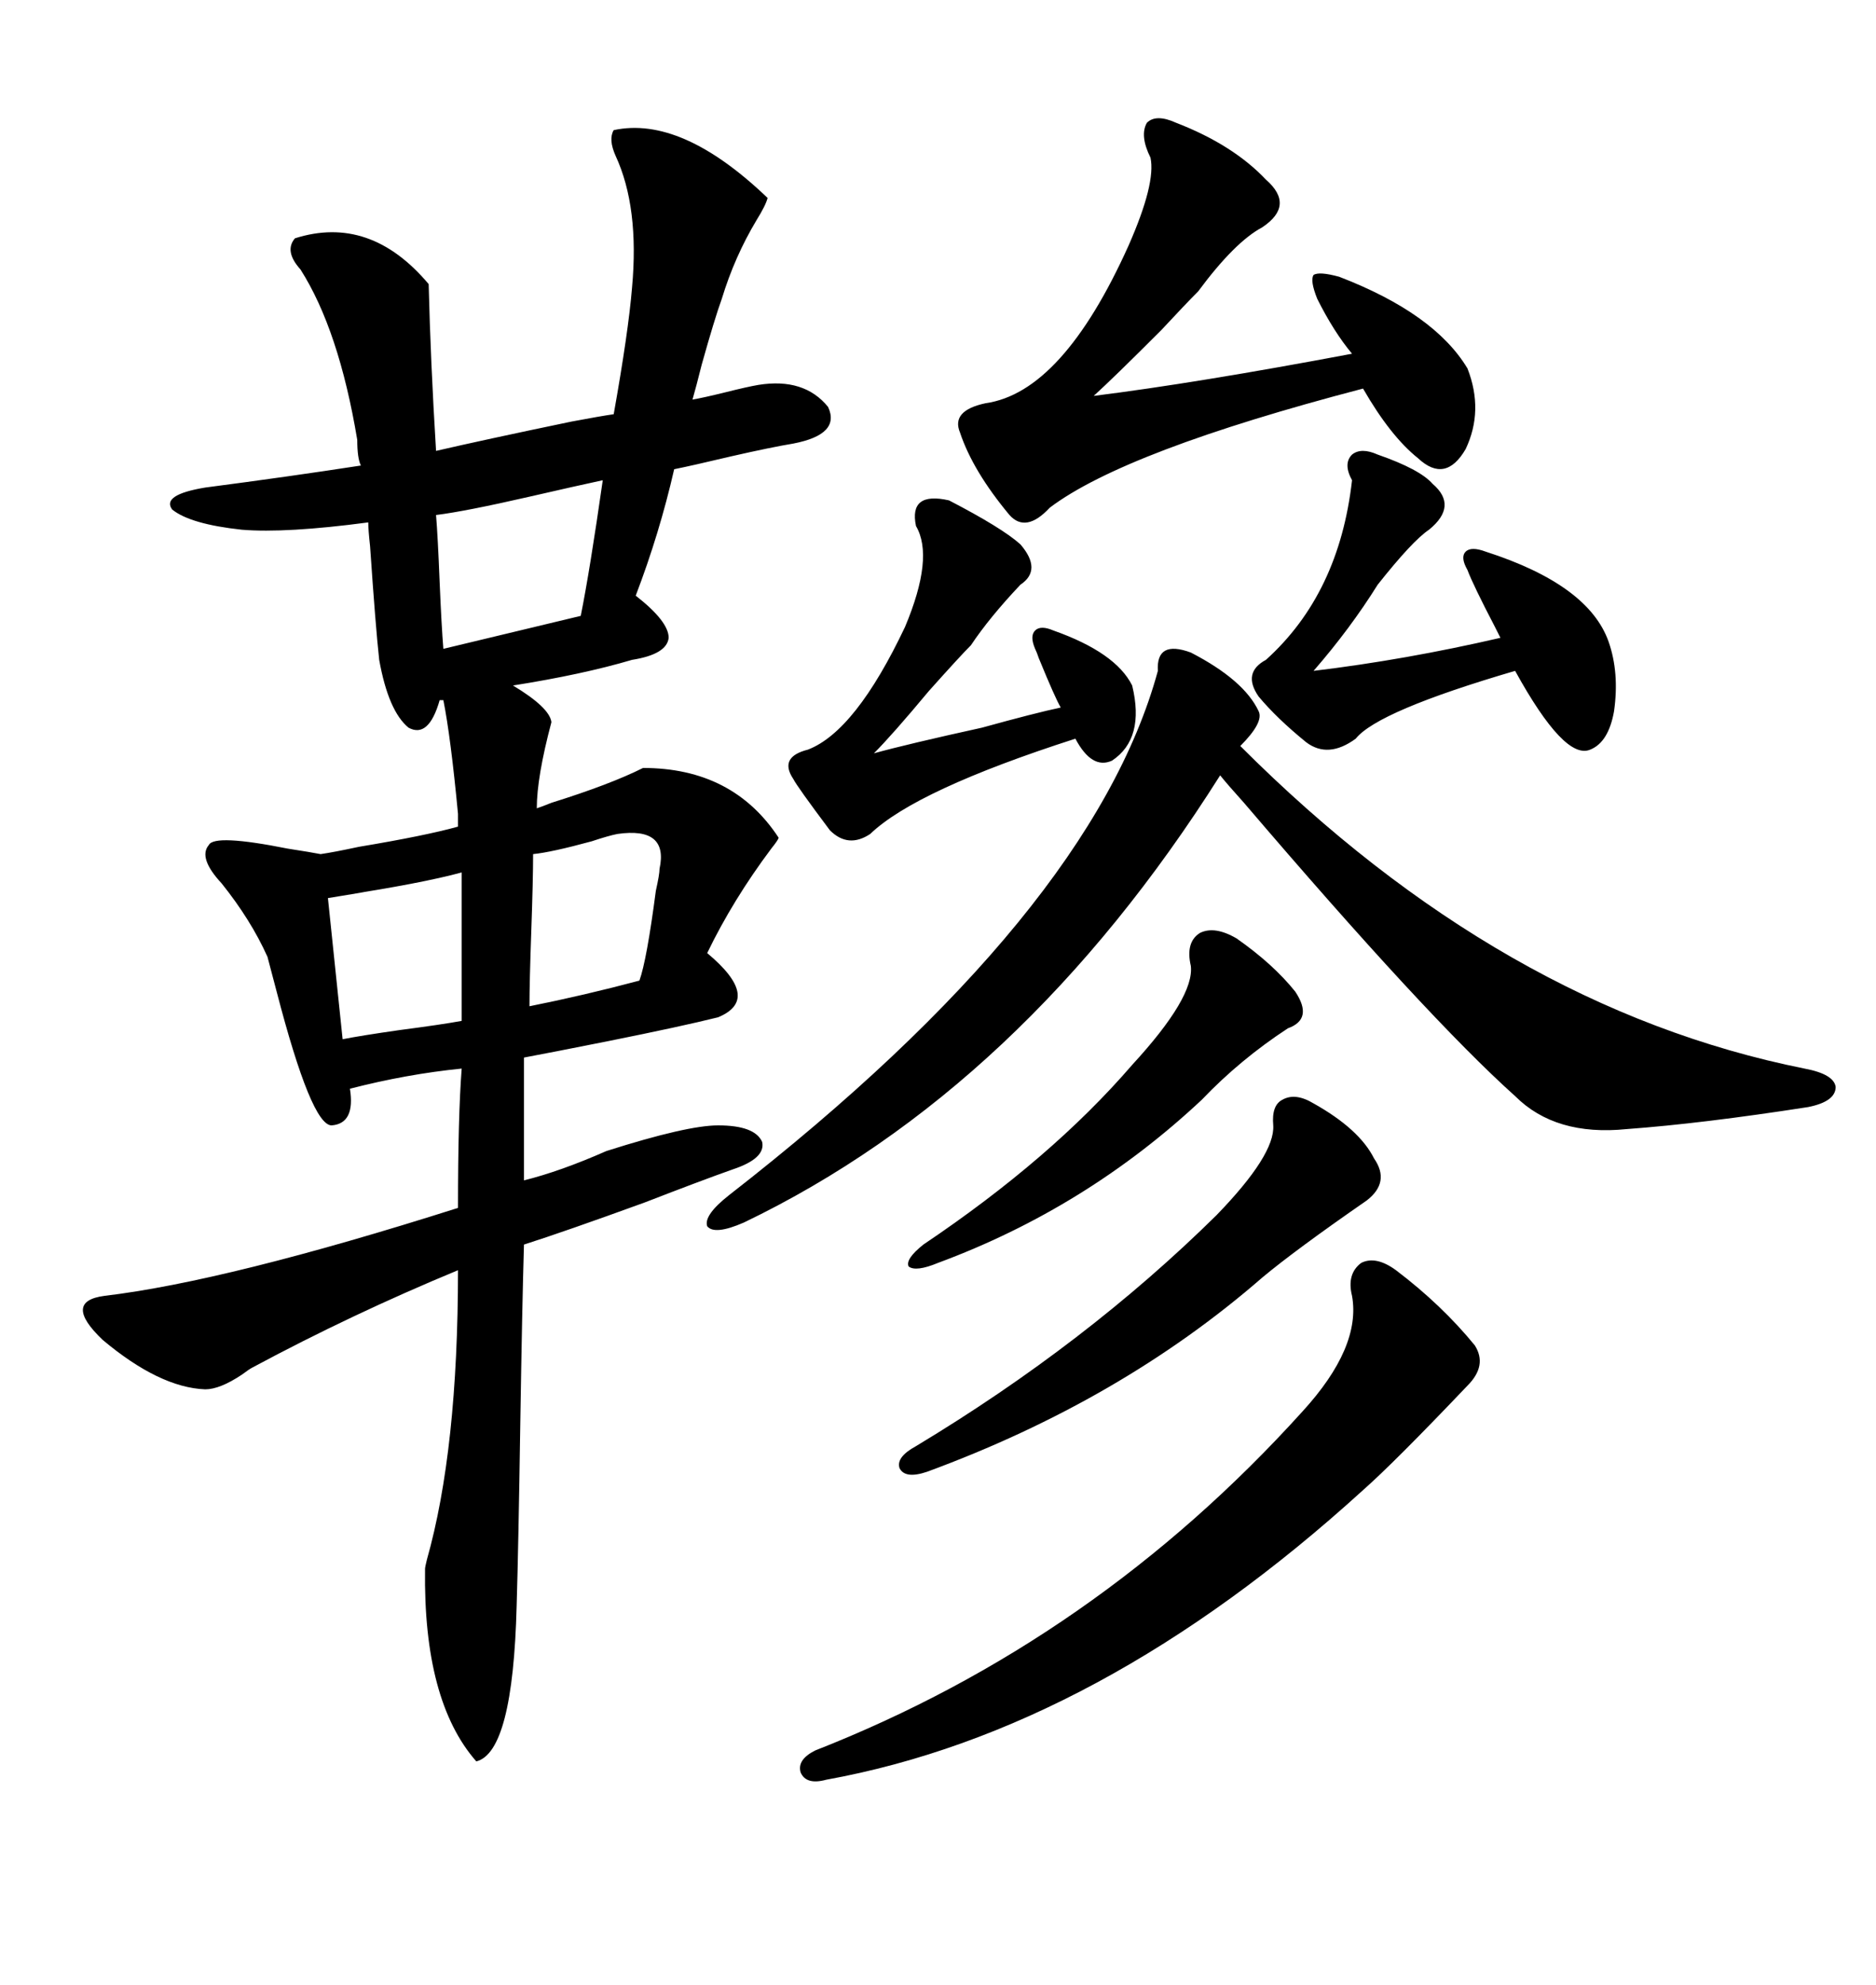 <svg xmlns="http://www.w3.org/2000/svg" xmlns:xlink="http://www.w3.org/1999/xlink" width="300" height="317.285"><path d="M38.67 84.67L38.67 84.67Q30.47 83.79 27.54 81.45L27.54 81.45Q25.78 79.10 32.81 77.93L32.81 77.93Q46.29 76.17 57.71 74.41L57.71 74.41Q57.13 73.24 57.13 70.31L57.13 70.31Q54.20 52.73 48.05 43.07L48.05 43.07Q45.41 40.14 47.17 38.09L47.17 38.09Q59.18 34.28 68.55 45.41L68.55 45.41Q68.85 57.71 69.73 72.07L69.73 72.07Q77.34 70.31 91.41 67.38L91.41 67.38Q96.09 66.50 98.14 66.21L98.14 66.21Q100.49 53.03 101.07 46.00L101.07 46.00Q102.25 33.11 98.44 24.90L98.44 24.90Q97.27 22.27 98.14 20.80L98.14 20.80Q108.98 18.46 122.75 31.64L122.75 31.64Q122.46 32.81 121.00 35.16L121.00 35.16Q117.48 41.02 115.43 47.75L115.43 47.75Q114.26 50.98 112.21 58.30L112.21 58.30Q111.33 61.82 110.74 63.87L110.74 63.87Q112.50 63.57 116.02 62.70L116.02 62.70Q119.53 61.82 121.29 61.52L121.29 61.52Q128.61 60.35 132.42 65.04L132.42 65.04Q134.47 69.43 126.86 70.90L126.86 70.90Q123.34 71.48 116.89 72.95L116.89 72.95Q110.74 74.41 107.81 75L107.81 75Q105.47 85.25 101.66 95.21L101.66 95.21Q106.93 99.32 106.93 101.95L106.93 101.95Q106.64 104.59 101.07 105.47L101.07 105.47Q93.16 107.81 82.03 109.57L82.03 109.57Q87.89 113.09 88.18 115.43L88.18 115.43Q85.84 124.22 85.84 129.20L85.84 129.20Q86.72 128.91 88.18 128.32L88.18 128.32Q97.56 125.39 102.83 122.75L102.83 122.75Q117.19 122.75 124.51 133.89L124.51 133.89Q124.51 134.18 123.34 135.64L123.34 135.64Q117.19 143.85 113.09 152.34L113.09 152.34Q121.88 159.67 114.84 162.60L114.84 162.60Q108.98 164.06 97.27 166.41L97.27 166.41Q88.48 168.16 83.79 169.04L83.79 169.04L83.79 188.67Q89.65 187.21 96.97 183.98L96.97 183.98Q109.86 179.88 114.84 179.88L114.84 179.88Q120.70 179.88 121.88 182.52L121.88 182.52Q122.46 185.16 117.19 186.91L117.19 186.91Q112.21 188.67 103.13 192.19L103.13 192.19Q90.23 196.88 83.79 198.93L83.79 198.93Q83.50 208.59 83.20 227.64L83.20 227.64Q82.91 246.97 82.62 256.64L82.62 256.64Q82.03 280.08 76.17 281.54L76.17 281.54Q67.68 271.88 67.97 250.78L67.97 250.78Q67.97 250.49 68.26 249.32L68.26 249.32Q73.24 231.74 73.24 203.03L73.24 203.03Q56.25 210.06 40.43 218.55L40.43 218.55Q39.84 218.85 38.67 219.73L38.67 219.73Q35.16 222.07 32.81 222.07L32.81 222.07Q25.49 221.78 16.41 214.16L16.41 214.16Q9.96 208.01 16.70 207.13L16.70 207.13Q36.33 204.79 73.24 193.07L73.24 193.07Q73.24 178.42 73.83 170.80L73.83 170.80Q65.04 171.68 55.96 174.02L55.96 174.02Q56.84 179.59 53.03 179.88L53.03 179.88Q49.80 179.88 44.24 158.50L44.24 158.50Q43.07 154.10 42.77 152.93L42.77 152.93Q40.14 147.07 35.45 141.21L35.45 141.21Q31.64 137.11 33.40 135.06L33.40 135.06Q34.28 133.30 46.00 135.64L46.00 135.64Q49.80 136.23 51.27 136.52L51.27 136.52Q53.32 136.23 57.42 135.35L57.42 135.35Q67.97 133.59 73.24 132.13L73.24 132.13L73.24 131.54Q73.24 130.96 73.24 130.08L73.24 130.08Q72.07 117.77 70.90 111.91L70.90 111.91L70.31 111.91Q68.55 118.07 65.33 116.31L65.33 116.31Q62.11 113.67 60.64 105.47L60.64 105.47Q60.06 100.20 59.18 87.30L59.18 87.30Q58.89 84.67 58.89 83.50L58.89 83.50Q45.70 85.25 38.67 84.67ZM288.57 170.80L288.57 170.80Q293.26 171.68 293.55 173.73L293.55 173.73Q293.55 176.07 289.16 176.95L289.16 176.95Q272.17 179.59 260.16 180.47L260.16 180.47Q248.73 181.64 242.29 175.20L242.29 175.20Q228.22 162.60 198.93 128.32L198.93 128.32Q196.29 125.39 195.12 123.93L195.12 123.93Q163.48 174.02 118.95 195.41L118.95 195.41Q114.26 197.46 113.09 196.00L113.09 196.00Q112.50 194.24 116.60 191.02L116.60 191.02Q174.61 145.90 185.16 107.23L185.16 107.23Q184.86 102.25 190.43 104.30L190.43 104.30Q198.93 108.69 201.27 113.67L201.27 113.67Q202.15 115.43 198.34 119.24L198.34 119.24Q240.23 161.13 288.57 170.80ZM188.09 19.63L188.09 19.63Q197.17 23.14 202.44 28.71L202.44 28.71Q207.13 32.81 201.86 36.33L201.86 36.33Q197.46 38.67 191.60 46.58L191.60 46.58Q189.55 48.63 185.74 52.73L185.74 52.73Q178.13 60.35 174.90 63.28L174.90 63.28Q191.31 61.23 216.21 56.54L216.21 56.54Q213.28 53.03 210.64 47.75L210.64 47.75Q209.47 44.82 210.06 43.95L210.06 43.95Q210.94 43.36 214.16 44.24L214.16 44.24Q229.39 50.10 234.67 58.89L234.67 58.89Q237.30 65.63 234.38 71.78L234.38 71.78Q231.15 77.34 226.76 73.24L226.76 73.24Q222.36 69.73 217.97 62.11L217.97 62.11Q179.88 72.07 167.87 81.15L167.87 81.15Q164.06 85.25 161.43 82.32L161.43 82.32Q155.57 75.29 153.52 69.14L153.52 69.14Q152.05 65.63 157.62 64.45L157.62 64.45Q169.92 62.70 180.47 39.26L180.47 39.26Q184.86 29.30 183.98 25.20L183.98 25.20Q182.23 21.68 183.40 19.63L183.40 19.63Q184.86 18.16 188.09 19.63ZM223.24 203.03L223.24 203.03Q230.57 208.59 235.84 215.04L235.84 215.04Q237.89 218.26 234.67 221.48L234.67 221.48Q222.95 233.79 217.97 238.18L217.97 238.18Q175.78 276.56 132.13 284.47L132.13 284.47Q128.91 285.35 128.03 283.30L128.03 283.30Q127.44 281.25 130.37 279.79L130.37 279.79Q175.20 262.21 208.30 225.59L208.30 225.59Q217.68 215.33 216.21 207.13L216.21 207.13Q215.33 203.61 217.68 201.86L217.68 201.86Q220.02 200.68 223.24 203.03ZM220.31 72.66L220.31 72.66Q227.05 75 229.10 77.34L229.10 77.34Q233.20 80.86 228.52 84.67L228.52 84.67Q225.88 86.43 220.31 93.46L220.31 93.46Q215.92 100.49 210.06 107.23L210.06 107.23Q224.71 105.47 239.94 101.95L239.94 101.95Q239.65 101.37 239.06 100.20L239.06 100.20Q235.55 93.46 234.67 91.11L234.67 91.11Q233.50 89.06 234.38 88.18L234.38 88.18Q235.25 87.30 237.60 88.18L237.60 88.18Q254.00 93.46 257.23 102.54L257.23 102.54Q258.98 107.52 258.11 113.67L258.11 113.67Q257.23 118.65 254.30 119.82L254.30 119.82Q250.20 121.58 242.29 107.23L242.29 107.23Q220.31 113.67 216.80 118.07L216.80 118.07Q212.40 121.29 208.89 118.65L208.89 118.65Q204.20 114.84 201.27 111.33L201.27 111.33Q198.63 107.52 202.44 105.47L202.44 105.47Q214.16 94.92 216.21 76.76L216.21 76.76Q214.75 74.12 216.21 72.66L216.21 72.66Q217.68 71.48 220.31 72.66ZM151.76 79.98L151.76 79.98Q160.25 84.38 163.18 87.01L163.18 87.01Q166.70 91.11 163.18 93.46L163.18 93.46Q158.20 98.73 155.27 103.13L155.27 103.13Q153.52 104.88 148.54 110.45L148.54 110.45Q142.68 117.48 139.75 120.41L139.75 120.41Q145.02 118.95 157.03 116.31L157.03 116.31Q165.53 113.96 169.63 113.09L169.63 113.09Q168.75 111.62 166.11 105.18L166.11 105.18Q165.82 104.30 165.53 103.71L165.53 103.71Q164.65 101.66 165.53 100.78L165.53 100.78Q166.41 99.90 168.46 100.78L168.46 100.78Q178.42 104.30 181.05 109.57L181.05 109.57Q183.11 118.07 177.83 121.58L177.83 121.58Q174.61 123.05 171.97 118.07L171.97 118.07Q146.48 126.27 139.16 133.30L139.16 133.30Q135.64 135.64 132.71 132.71L132.71 132.71Q127.44 125.68 126.86 124.51L126.86 124.51Q124.51 121.00 129.20 119.82L129.20 119.82Q136.82 116.89 144.73 100.20L144.73 100.20Q149.41 89.06 146.48 84.08L146.48 84.08Q145.31 78.52 151.76 79.98ZM210.06 176.37L210.06 176.37Q217.38 180.47 219.73 185.16L219.73 185.16Q222.36 188.96 218.55 191.89L218.55 191.89Q207.13 199.80 201.86 204.20L201.86 204.20Q179.30 223.83 148.24 235.25L148.24 235.25Q144.73 236.43 143.85 234.67L143.85 234.67Q143.26 232.91 146.48 231.15L146.48 231.15Q173.73 214.75 194.53 194.24L194.53 194.24Q203.91 184.57 203.61 179.88L203.61 179.88Q203.32 176.66 205.08 175.78L205.08 175.78Q207.13 174.61 210.06 176.37ZM197.75 150L197.75 150Q203.61 154.10 207.13 158.50L207.13 158.50Q210.06 162.89 205.96 164.36L205.96 164.36Q198.34 169.34 192.19 175.78L192.19 175.78Q173.73 193.07 150 201.86L150 201.86Q146.48 203.32 145.31 202.44L145.31 202.44Q144.73 201.27 147.66 198.93L147.66 198.93Q168.16 185.16 181.05 170.21L181.05 170.21Q191.02 159.38 190.43 154.39L190.43 154.39Q189.55 150.59 191.89 149.12L191.89 149.12Q194.24 147.95 197.75 150ZM70.90 103.71L92.87 98.44Q94.34 91.11 96.39 76.76L96.39 76.76Q92.29 77.64 84.67 79.39L84.67 79.39Q74.41 81.74 69.73 82.32L69.73 82.32Q70.02 85.84 70.31 93.16L70.31 93.16Q70.61 100.20 70.90 103.71L70.90 103.71ZM52.44 143.55L54.79 166.11Q57.71 165.53 63.87 164.65L63.87 164.65Q70.61 163.77 73.83 163.18L73.83 163.18L73.83 139.45Q67.38 141.21 53.91 143.26L53.91 143.26Q63.28 141.80 52.44 143.55L52.44 143.55ZM105.47 138.87L105.47 138.87Q106.93 132.13 98.73 133.30L98.73 133.30Q97.27 133.59 94.63 134.47L94.63 134.47Q88.18 136.23 85.25 136.52L85.25 136.52Q85.25 140.63 84.96 148.83L84.96 148.83Q84.67 157.03 84.67 160.84L84.67 160.84Q93.46 159.08 102.25 156.74L102.25 156.74Q103.42 153.52 104.88 142.38L104.88 142.38Q105.47 139.75 105.47 138.87Z"/></svg>
